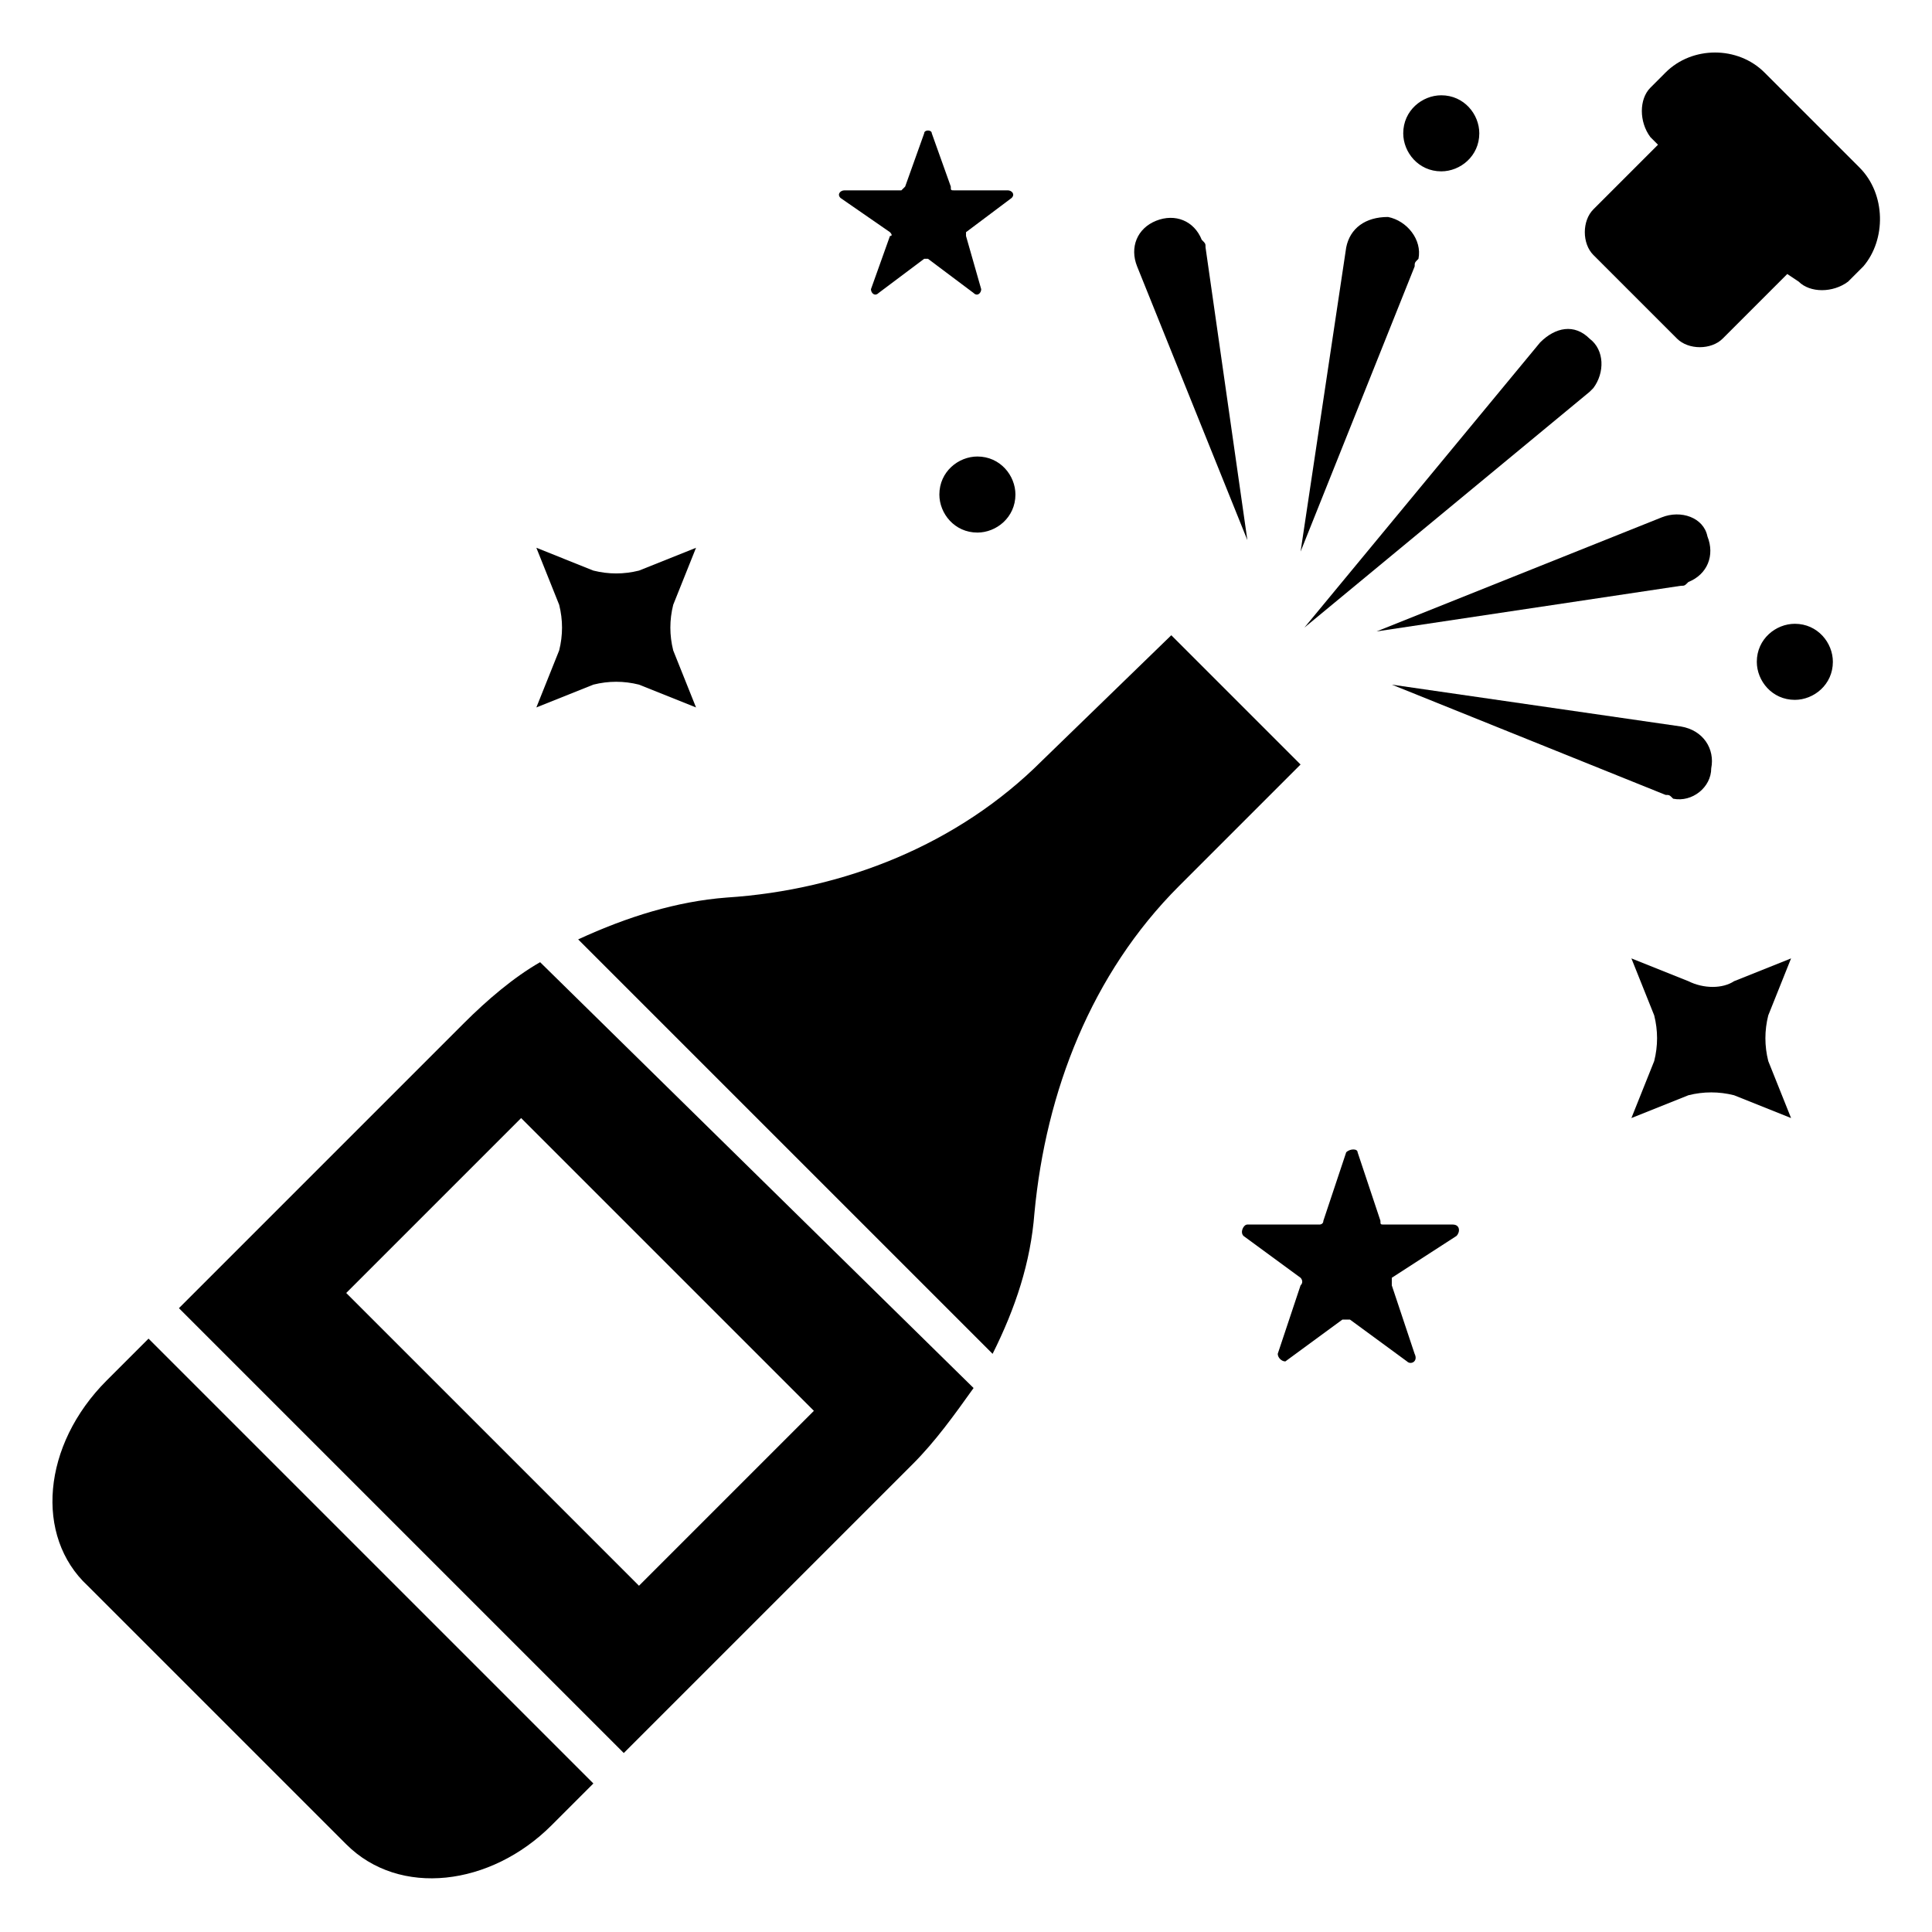 <?xml version="1.0" encoding="UTF-8"?>
<!-- Uploaded to: SVG Repo, www.svgrepo.com, Generator: SVG Repo Mixer Tools -->
<svg fill="#000000" width="800px" height="800px" version="1.1" viewBox="144 144 512 512" xmlns="http://www.w3.org/2000/svg">
 <g>
  <path d="m191.42 490.68 117.89 117.89 76.578-76.578c6.047-6.047 11.082-13.098 16.121-20.152l-114.87-112.85c-7.055 4.031-14.105 10.078-20.152 16.121zm168.27 27.207-46.352 46.352-77.586-77.586 46.352-46.352z"/>
  <path d="m297.22 392.95 109.83 109.83c6.047-12.09 10.078-24.184 11.082-37.281 3.023-32.242 15.113-63.48 38.289-86.656l32.242-32.242-34.258-34.258-34.258 33.246c-22.168 22.168-52.395 34.258-83.633 36.273-13.102 1.008-26.199 5.039-39.297 11.086z"/>
  <path d="m167.24 564.24 68.52 68.52c14.105 14.105 38.289 11.082 54.41-5.039l11.082-11.082-117.89-117.89-11.082 11.082c-17.129 17.129-19.145 41.312-5.039 54.414z"/>
  <path d="m636.79 188.4-25.191-25.191c-7.055-7.055-19.145-7.055-26.199 0l-4.027 4.031c-3.023 3.023-3.023 9.07 0 13.098l2.016 2.016-17.129 17.129c-3.023 3.023-3.023 9.07 0 12.09l22.168 22.168c3.023 3.023 9.07 3.023 12.09 0l17.129-17.129 3.023 2.019c3.023 3.023 9.07 3.023 13.098 0l4.031-4.031c6.047-7.055 6.047-19.145-1.008-26.199z"/>
  <path d="m552.15 234.75-62.473 75.57 75.57-62.473 1.008-1.008c3.023-4.031 3.023-10.078-1.008-13.098-4.027-4.031-9.066-3.023-13.098 1.008z"/>
  <path d="m584.39 281.1-75.57 30.23 80.609-12.09c1.008 0 1.008 0 2.016-1.008 5.039-2.016 7.055-7.055 5.039-12.09-1.012-5.043-7.059-7.055-12.094-5.043z"/>
  <path d="m589.43 336.52-76.578-11.082 72.547 29.223c1.008 0 1.008 0 2.016 1.008 5.039 1.008 10.078-3.023 10.078-8.062 1.008-5.043-2.016-10.078-8.062-11.086z"/>
  <path d="m500.76 209.56-12.09 80.609 30.23-75.57c0-1.008 0-1.008 1.008-2.016 1.008-5.039-3.023-10.078-8.062-11.082-6.051-0.004-10.078 3.019-11.086 8.059z"/>
  <path d="m463.48 209.56c0-1.008 0-1.008-1.008-2.016-2.012-5.039-7.051-7.055-12.09-5.039-5.039 2.016-7.055 7.055-5.039 12.09l29.223 72.547z"/>
  <path d="m286.14 331.48 15.113-6.047c4.031-1.008 8.062-1.008 12.09 0l15.113 6.047-6.047-15.113c-1.008-4.031-1.008-8.062 0-12.09l6.047-15.113-15.113 6.047c-4.031 1.008-8.062 1.008-12.09 0l-15.113-6.047 6.047 15.113c1.008 4.031 1.008 8.062 0 12.09z"/>
  <path d="m591.45 404.03-15.113-6.047 6.047 15.113c1.008 4.031 1.008 8.062 0 12.09l-6.047 15.113 15.113-6.047c4.031-1.008 8.062-1.008 12.09 0l15.113 6.047-6.047-15.113c-1.008-4.031-1.008-8.062 0-12.09l6.047-15.113-15.113 6.047c-3.019 2.016-8.059 2.016-12.09 0z"/>
  <path d="m529.98 471.54c1.008-1.008 1.008-3.023-1.008-3.023h-18.137c-1.008 0-1.008 0-1.008-1.008l-6.047-18.137c0-1.008-2.016-1.008-3.023 0l-6.047 18.137c0 1.008-1.008 1.008-1.008 1.008h-19.145c-1.008 0-2.016 2.016-1.008 3.023l15.113 11.082s1.008 1.008 0 2.016l-6.047 18.137c0 1.008 1.008 2.016 2.016 2.016l15.113-11.082h2.016l15.113 11.082c1.008 1.008 3.023 0 2.016-2.016l-6.047-18.137v-2.016z"/>
  <path d="m396.98 194.45c-1.008 0-1.008 0-1.008-1.008l-5.039-14.105c0-1.008-2.016-1.008-2.016 0l-5.039 14.105-1.008 1.008h-15.113c-1.008 0-2.016 1.008-1.008 2.016l13.102 9.066s1.008 1.008 0 1.008l-5.039 14.105c0 1.008 1.008 2.016 2.016 1.008l12.09-9.07h1.008l12.09 9.07c1.008 1.008 2.016 0 2.016-1.008l-4.027-14.105v-1.008l12.09-9.07c1.008-1.008 0-2.016-1.008-2.016z"/>
  <path d="m629.73 319.39c0-5.039-4.031-10.078-10.078-10.078-5.039 0-10.078 4.031-10.078 10.078 0 5.039 4.031 10.078 10.078 10.078 5.043-0.004 10.078-4.035 10.078-10.078z"/>
  <path d="m403.02 264.98c-5.039 0-10.078 4.031-10.078 10.078 0 5.039 4.031 10.078 10.078 10.078 5.039 0 10.078-4.031 10.078-10.078 0-5.039-4.031-10.078-10.078-10.078z"/>
  <path d="m525.95 189.41c5.039 0 10.078-4.031 10.078-10.078 0-5.039-4.031-10.078-10.078-10.078-5.039 0-10.078 4.031-10.078 10.078 0.004 5.039 4.035 10.078 10.078 10.078z"/>
 </g>
</svg>